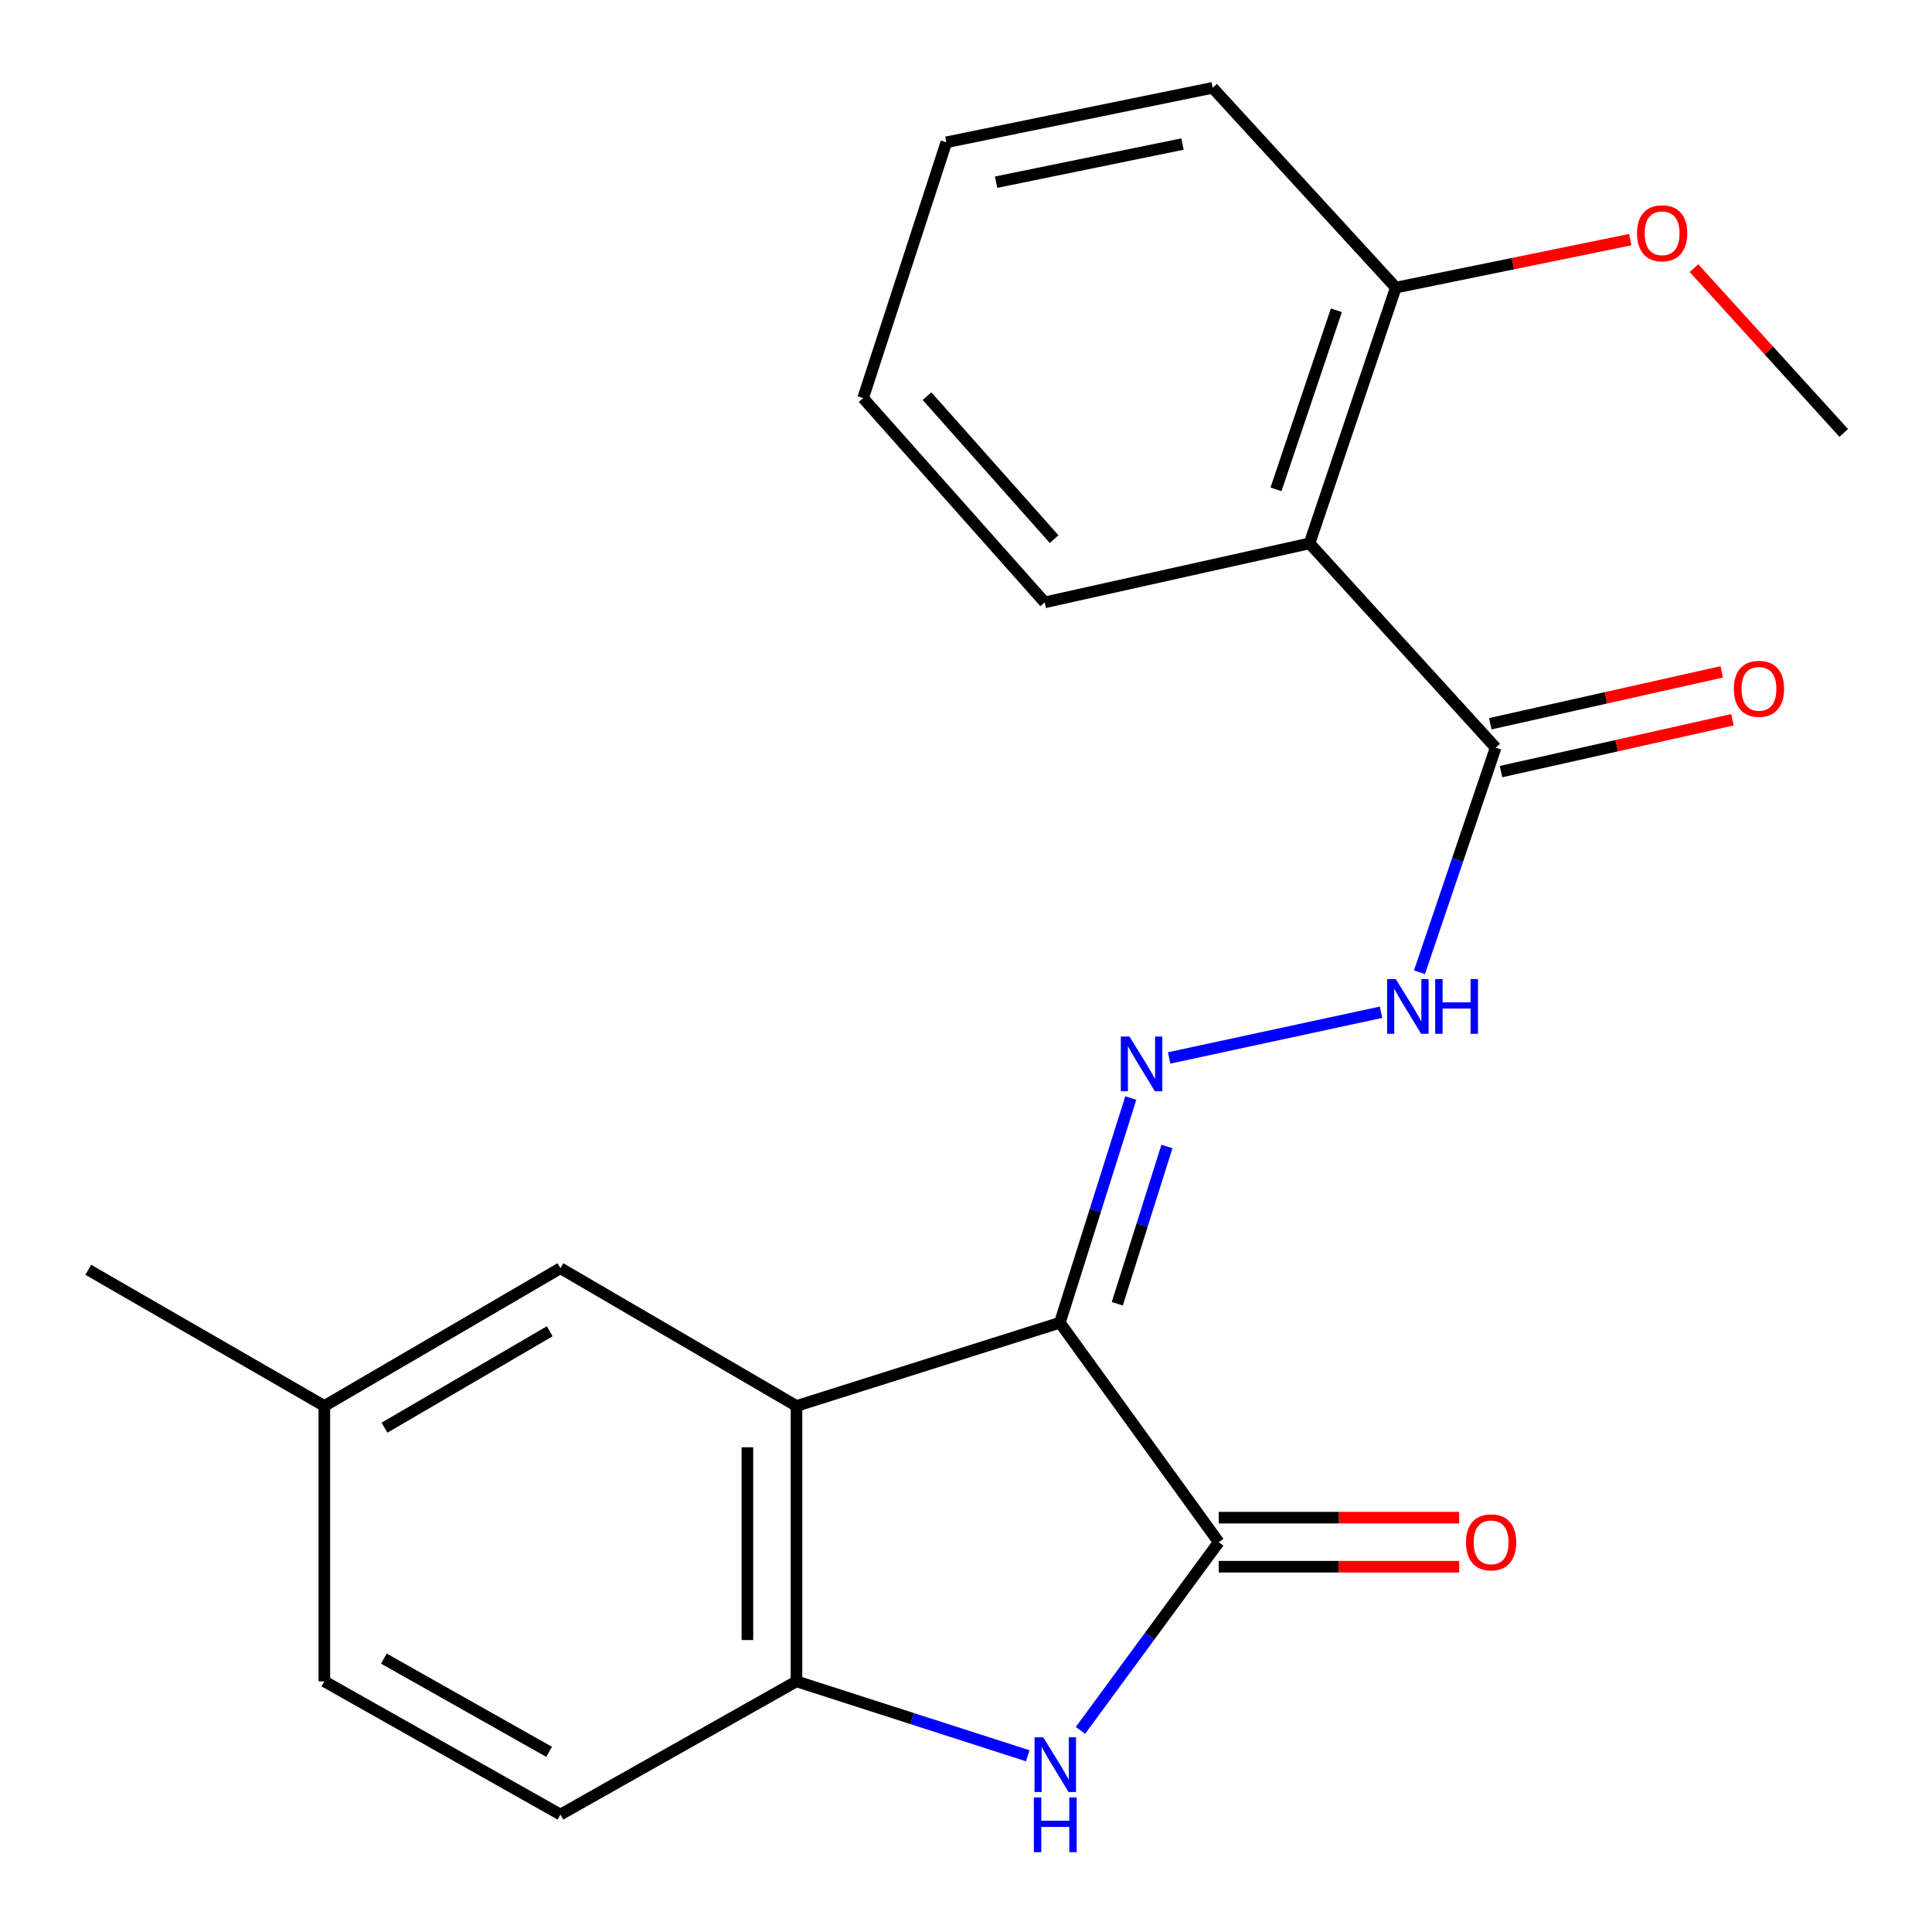 <?xml version='1.0' encoding='iso-8859-1'?>
<svg version='1.1' baseProfile='full'
              xmlns='http://www.w3.org/2000/svg'
                      xmlns:rdkit='http://www.rdkit.org/xml'
                      xmlns:xlink='http://www.w3.org/1999/xlink'
                  xml:space='preserve'
width='1000px' height='1000px' viewBox='0 0 1000 1000'>
<!-- END OF HEADER -->
<rect style='opacity:1.0;fill:#FFFFFF;stroke:none' width='1000' height='1000' x='0' y='0'> </rect>
<path class='bond-0' d='M 548.584,684.633 L 630.812,798.235' style='fill:none;fill-rule:evenodd;stroke:#000000;stroke-width:6px;stroke-linecap:butt;stroke-linejoin:miter;stroke-opacity:1' />
<path class='bond-1' d='M 548.584,684.633 L 412.256,727.729' style='fill:none;fill-rule:evenodd;stroke:#000000;stroke-width:6px;stroke-linecap:butt;stroke-linejoin:miter;stroke-opacity:1' />
<path class='bond-3' d='M 548.584,684.633 L 566.94,626.49' style='fill:none;fill-rule:evenodd;stroke:#000000;stroke-width:6px;stroke-linecap:butt;stroke-linejoin:miter;stroke-opacity:1' />
<path class='bond-3' d='M 566.94,626.49 L 585.297,568.347' style='fill:none;fill-rule:evenodd;stroke:#0000FF;stroke-width:6px;stroke-linecap:butt;stroke-linejoin:miter;stroke-opacity:1' />
<path class='bond-3' d='M 578.305,674.835 L 591.154,634.134' style='fill:none;fill-rule:evenodd;stroke:#000000;stroke-width:6px;stroke-linecap:butt;stroke-linejoin:miter;stroke-opacity:1' />
<path class='bond-3' d='M 591.154,634.134 L 604.004,593.434' style='fill:none;fill-rule:evenodd;stroke:#0000FF;stroke-width:6px;stroke-linecap:butt;stroke-linejoin:miter;stroke-opacity:1' />
<path class='bond-2' d='M 630.812,798.235 L 595.027,846.938' style='fill:none;fill-rule:evenodd;stroke:#000000;stroke-width:6px;stroke-linecap:butt;stroke-linejoin:miter;stroke-opacity:1' />
<path class='bond-2' d='M 595.027,846.938 L 559.242,895.642' style='fill:none;fill-rule:evenodd;stroke:#0000FF;stroke-width:6px;stroke-linecap:butt;stroke-linejoin:miter;stroke-opacity:1' />
<path class='bond-9' d='M 630.812,810.931 L 693.041,810.931' style='fill:none;fill-rule:evenodd;stroke:#000000;stroke-width:6px;stroke-linecap:butt;stroke-linejoin:miter;stroke-opacity:1' />
<path class='bond-9' d='M 693.041,810.931 L 755.271,810.931' style='fill:none;fill-rule:evenodd;stroke:#FF0000;stroke-width:6px;stroke-linecap:butt;stroke-linejoin:miter;stroke-opacity:1' />
<path class='bond-9' d='M 630.812,785.539 L 693.041,785.539' style='fill:none;fill-rule:evenodd;stroke:#000000;stroke-width:6px;stroke-linecap:butt;stroke-linejoin:miter;stroke-opacity:1' />
<path class='bond-9' d='M 693.041,785.539 L 755.271,785.539' style='fill:none;fill-rule:evenodd;stroke:#FF0000;stroke-width:6px;stroke-linecap:butt;stroke-linejoin:miter;stroke-opacity:1' />
<path class='bond-4' d='M 412.256,727.729 L 412.256,870.264' style='fill:none;fill-rule:evenodd;stroke:#000000;stroke-width:6px;stroke-linecap:butt;stroke-linejoin:miter;stroke-opacity:1' />
<path class='bond-4' d='M 386.864,749.109 L 386.864,848.884' style='fill:none;fill-rule:evenodd;stroke:#000000;stroke-width:6px;stroke-linecap:butt;stroke-linejoin:miter;stroke-opacity:1' />
<path class='bond-8' d='M 412.256,727.729 L 290.077,656.433' style='fill:none;fill-rule:evenodd;stroke:#000000;stroke-width:6px;stroke-linecap:butt;stroke-linejoin:miter;stroke-opacity:1' />
<path class='bond-22' d='M 531.956,908.786 L 472.106,889.525' style='fill:none;fill-rule:evenodd;stroke:#0000FF;stroke-width:6px;stroke-linecap:butt;stroke-linejoin:miter;stroke-opacity:1' />
<path class='bond-22' d='M 472.106,889.525 L 412.256,870.264' style='fill:none;fill-rule:evenodd;stroke:#000000;stroke-width:6px;stroke-linecap:butt;stroke-linejoin:miter;stroke-opacity:1' />
<path class='bond-7' d='M 605.141,547.597 L 714.813,523.937' style='fill:none;fill-rule:evenodd;stroke:#0000FF;stroke-width:6px;stroke-linecap:butt;stroke-linejoin:miter;stroke-opacity:1' />
<path class='bond-12' d='M 412.256,870.264 L 290.077,939.204' style='fill:none;fill-rule:evenodd;stroke:#000000;stroke-width:6px;stroke-linecap:butt;stroke-linejoin:miter;stroke-opacity:1' />
<path class='bond-5' d='M 677.816,281.249 L 774.151,386.994' style='fill:none;fill-rule:evenodd;stroke:#000000;stroke-width:6px;stroke-linecap:butt;stroke-linejoin:miter;stroke-opacity:1' />
<path class='bond-10' d='M 677.816,281.249 L 722.464,148.857' style='fill:none;fill-rule:evenodd;stroke:#000000;stroke-width:6px;stroke-linecap:butt;stroke-linejoin:miter;stroke-opacity:1' />
<path class='bond-10' d='M 660.452,253.276 L 691.706,160.602' style='fill:none;fill-rule:evenodd;stroke:#000000;stroke-width:6px;stroke-linecap:butt;stroke-linejoin:miter;stroke-opacity:1' />
<path class='bond-15' d='M 677.816,281.249 L 540.726,311.776' style='fill:none;fill-rule:evenodd;stroke:#000000;stroke-width:6px;stroke-linecap:butt;stroke-linejoin:miter;stroke-opacity:1' />
<path class='bond-6' d='M 774.151,386.994 L 754.434,445.118' style='fill:none;fill-rule:evenodd;stroke:#000000;stroke-width:6px;stroke-linecap:butt;stroke-linejoin:miter;stroke-opacity:1' />
<path class='bond-6' d='M 754.434,445.118 L 734.716,503.242' style='fill:none;fill-rule:evenodd;stroke:#0000FF;stroke-width:6px;stroke-linecap:butt;stroke-linejoin:miter;stroke-opacity:1' />
<path class='bond-11' d='M 776.927,399.383 L 836.824,385.96' style='fill:none;fill-rule:evenodd;stroke:#000000;stroke-width:6px;stroke-linecap:butt;stroke-linejoin:miter;stroke-opacity:1' />
<path class='bond-11' d='M 836.824,385.96 L 896.721,372.537' style='fill:none;fill-rule:evenodd;stroke:#FF0000;stroke-width:6px;stroke-linecap:butt;stroke-linejoin:miter;stroke-opacity:1' />
<path class='bond-11' d='M 771.375,374.605 L 831.272,361.182' style='fill:none;fill-rule:evenodd;stroke:#000000;stroke-width:6px;stroke-linecap:butt;stroke-linejoin:miter;stroke-opacity:1' />
<path class='bond-11' d='M 831.272,361.182 L 891.169,347.76' style='fill:none;fill-rule:evenodd;stroke:#FF0000;stroke-width:6px;stroke-linecap:butt;stroke-linejoin:miter;stroke-opacity:1' />
<path class='bond-13' d='M 290.077,656.433 L 167.884,727.729' style='fill:none;fill-rule:evenodd;stroke:#000000;stroke-width:6px;stroke-linecap:butt;stroke-linejoin:miter;stroke-opacity:1' />
<path class='bond-13' d='M 284.545,689.06 L 199.01,738.967' style='fill:none;fill-rule:evenodd;stroke:#000000;stroke-width:6px;stroke-linecap:butt;stroke-linejoin:miter;stroke-opacity:1' />
<path class='bond-16' d='M 722.464,148.857 L 783.131,136.447' style='fill:none;fill-rule:evenodd;stroke:#000000;stroke-width:6px;stroke-linecap:butt;stroke-linejoin:miter;stroke-opacity:1' />
<path class='bond-16' d='M 783.131,136.447 L 843.798,124.037' style='fill:none;fill-rule:evenodd;stroke:#FF0000;stroke-width:6px;stroke-linecap:butt;stroke-linejoin:miter;stroke-opacity:1' />
<path class='bond-17' d='M 722.464,148.857 L 627.652,45.455' style='fill:none;fill-rule:evenodd;stroke:#000000;stroke-width:6px;stroke-linecap:butt;stroke-linejoin:miter;stroke-opacity:1' />
<path class='bond-23' d='M 290.077,939.204 L 167.884,870.264' style='fill:none;fill-rule:evenodd;stroke:#000000;stroke-width:6px;stroke-linecap:butt;stroke-linejoin:miter;stroke-opacity:1' />
<path class='bond-23' d='M 284.225,906.747 L 198.69,858.49' style='fill:none;fill-rule:evenodd;stroke:#000000;stroke-width:6px;stroke-linecap:butt;stroke-linejoin:miter;stroke-opacity:1' />
<path class='bond-14' d='M 167.884,727.729 L 167.884,870.264' style='fill:none;fill-rule:evenodd;stroke:#000000;stroke-width:6px;stroke-linecap:butt;stroke-linejoin:miter;stroke-opacity:1' />
<path class='bond-18' d='M 167.884,727.729 L 45.691,657.237' style='fill:none;fill-rule:evenodd;stroke:#000000;stroke-width:6px;stroke-linecap:butt;stroke-linejoin:miter;stroke-opacity:1' />
<path class='bond-20' d='M 540.726,311.776 L 446.747,206.06' style='fill:none;fill-rule:evenodd;stroke:#000000;stroke-width:6px;stroke-linecap:butt;stroke-linejoin:miter;stroke-opacity:1' />
<path class='bond-20' d='M 545.607,279.048 L 479.821,205.047' style='fill:none;fill-rule:evenodd;stroke:#000000;stroke-width:6px;stroke-linecap:butt;stroke-linejoin:miter;stroke-opacity:1' />
<path class='bond-19' d='M 876.809,138.805 L 915.559,181.44' style='fill:none;fill-rule:evenodd;stroke:#FF0000;stroke-width:6px;stroke-linecap:butt;stroke-linejoin:miter;stroke-opacity:1' />
<path class='bond-19' d='M 915.559,181.44 L 954.309,224.075' style='fill:none;fill-rule:evenodd;stroke:#000000;stroke-width:6px;stroke-linecap:butt;stroke-linejoin:miter;stroke-opacity:1' />
<path class='bond-24' d='M 627.652,45.455 L 489.815,73.654' style='fill:none;fill-rule:evenodd;stroke:#000000;stroke-width:6px;stroke-linecap:butt;stroke-linejoin:miter;stroke-opacity:1' />
<path class='bond-24' d='M 612.066,74.561 L 515.58,94.301' style='fill:none;fill-rule:evenodd;stroke:#000000;stroke-width:6px;stroke-linecap:butt;stroke-linejoin:miter;stroke-opacity:1' />
<path class='bond-21' d='M 446.747,206.06 L 489.815,73.654' style='fill:none;fill-rule:evenodd;stroke:#000000;stroke-width:6px;stroke-linecap:butt;stroke-linejoin:miter;stroke-opacity:1' />
<path  class='atom-3' d='M 539.954 899.214
L 549.234 914.214
Q 550.154 915.694, 551.634 918.374
Q 553.114 921.054, 553.194 921.214
L 553.194 899.214
L 556.954 899.214
L 556.954 927.534
L 553.074 927.534
L 543.114 911.134
Q 541.954 909.214, 540.714 907.014
Q 539.514 904.814, 539.154 904.134
L 539.154 927.534
L 535.474 927.534
L 535.474 899.214
L 539.954 899.214
' fill='#0000FF'/>
<path  class='atom-3' d='M 535.134 930.366
L 538.974 930.366
L 538.974 942.406
L 553.454 942.406
L 553.454 930.366
L 557.294 930.366
L 557.294 958.686
L 553.454 958.686
L 553.454 945.606
L 538.974 945.606
L 538.974 958.686
L 535.134 958.686
L 535.134 930.366
' fill='#0000FF'/>
<path  class='atom-4' d='M 584.616 536.515
L 593.896 551.515
Q 594.816 552.995, 596.296 555.675
Q 597.776 558.355, 597.856 558.515
L 597.856 536.515
L 601.616 536.515
L 601.616 564.835
L 597.736 564.835
L 587.776 548.435
Q 586.616 546.515, 585.376 544.315
Q 584.176 542.115, 583.816 541.435
L 583.816 564.835
L 580.136 564.835
L 580.136 536.515
L 584.616 536.515
' fill='#0000FF'/>
<path  class='atom-8' d='M 722.453 506.778
L 731.733 521.778
Q 732.653 523.258, 734.133 525.938
Q 735.613 528.618, 735.693 528.778
L 735.693 506.778
L 739.453 506.778
L 739.453 535.098
L 735.573 535.098
L 725.613 518.698
Q 724.453 516.778, 723.213 514.578
Q 722.013 512.378, 721.653 511.698
L 721.653 535.098
L 717.973 535.098
L 717.973 506.778
L 722.453 506.778
' fill='#0000FF'/>
<path  class='atom-8' d='M 742.853 506.778
L 746.693 506.778
L 746.693 518.818
L 761.173 518.818
L 761.173 506.778
L 765.013 506.778
L 765.013 535.098
L 761.173 535.098
L 761.173 522.018
L 746.693 522.018
L 746.693 535.098
L 742.853 535.098
L 742.853 506.778
' fill='#0000FF'/>
<path  class='atom-10' d='M 758.795 798.315
Q 758.795 791.515, 762.155 787.715
Q 765.515 783.915, 771.795 783.915
Q 778.075 783.915, 781.435 787.715
Q 784.795 791.515, 784.795 798.315
Q 784.795 805.195, 781.395 809.115
Q 777.995 812.995, 771.795 812.995
Q 765.555 812.995, 762.155 809.115
Q 758.795 805.235, 758.795 798.315
M 771.795 809.795
Q 776.115 809.795, 778.435 806.915
Q 780.795 803.995, 780.795 798.315
Q 780.795 792.755, 778.435 789.955
Q 776.115 787.115, 771.795 787.115
Q 767.475 787.115, 765.115 789.915
Q 762.795 792.715, 762.795 798.315
Q 762.795 804.035, 765.115 806.915
Q 767.475 809.795, 771.795 809.795
' fill='#FF0000'/>
<path  class='atom-12' d='M 897.437 356.533
Q 897.437 349.733, 900.797 345.933
Q 904.157 342.133, 910.437 342.133
Q 916.717 342.133, 920.077 345.933
Q 923.437 349.733, 923.437 356.533
Q 923.437 363.413, 920.037 367.333
Q 916.637 371.213, 910.437 371.213
Q 904.197 371.213, 900.797 367.333
Q 897.437 363.453, 897.437 356.533
M 910.437 368.013
Q 914.757 368.013, 917.077 365.133
Q 919.437 362.213, 919.437 356.533
Q 919.437 350.973, 917.077 348.173
Q 914.757 345.333, 910.437 345.333
Q 906.117 345.333, 903.757 348.133
Q 901.437 350.933, 901.437 356.533
Q 901.437 362.253, 903.757 365.133
Q 906.117 368.013, 910.437 368.013
' fill='#FF0000'/>
<path  class='atom-17' d='M 847.315 120.738
Q 847.315 113.938, 850.675 110.138
Q 854.035 106.338, 860.315 106.338
Q 866.595 106.338, 869.955 110.138
Q 873.315 113.938, 873.315 120.738
Q 873.315 127.618, 869.915 131.538
Q 866.515 135.418, 860.315 135.418
Q 854.075 135.418, 850.675 131.538
Q 847.315 127.658, 847.315 120.738
M 860.315 132.218
Q 864.635 132.218, 866.955 129.338
Q 869.315 126.418, 869.315 120.738
Q 869.315 115.178, 866.955 112.378
Q 864.635 109.538, 860.315 109.538
Q 855.995 109.538, 853.635 112.338
Q 851.315 115.138, 851.315 120.738
Q 851.315 126.458, 853.635 129.338
Q 855.995 132.218, 860.315 132.218
' fill='#FF0000'/>
</svg>
